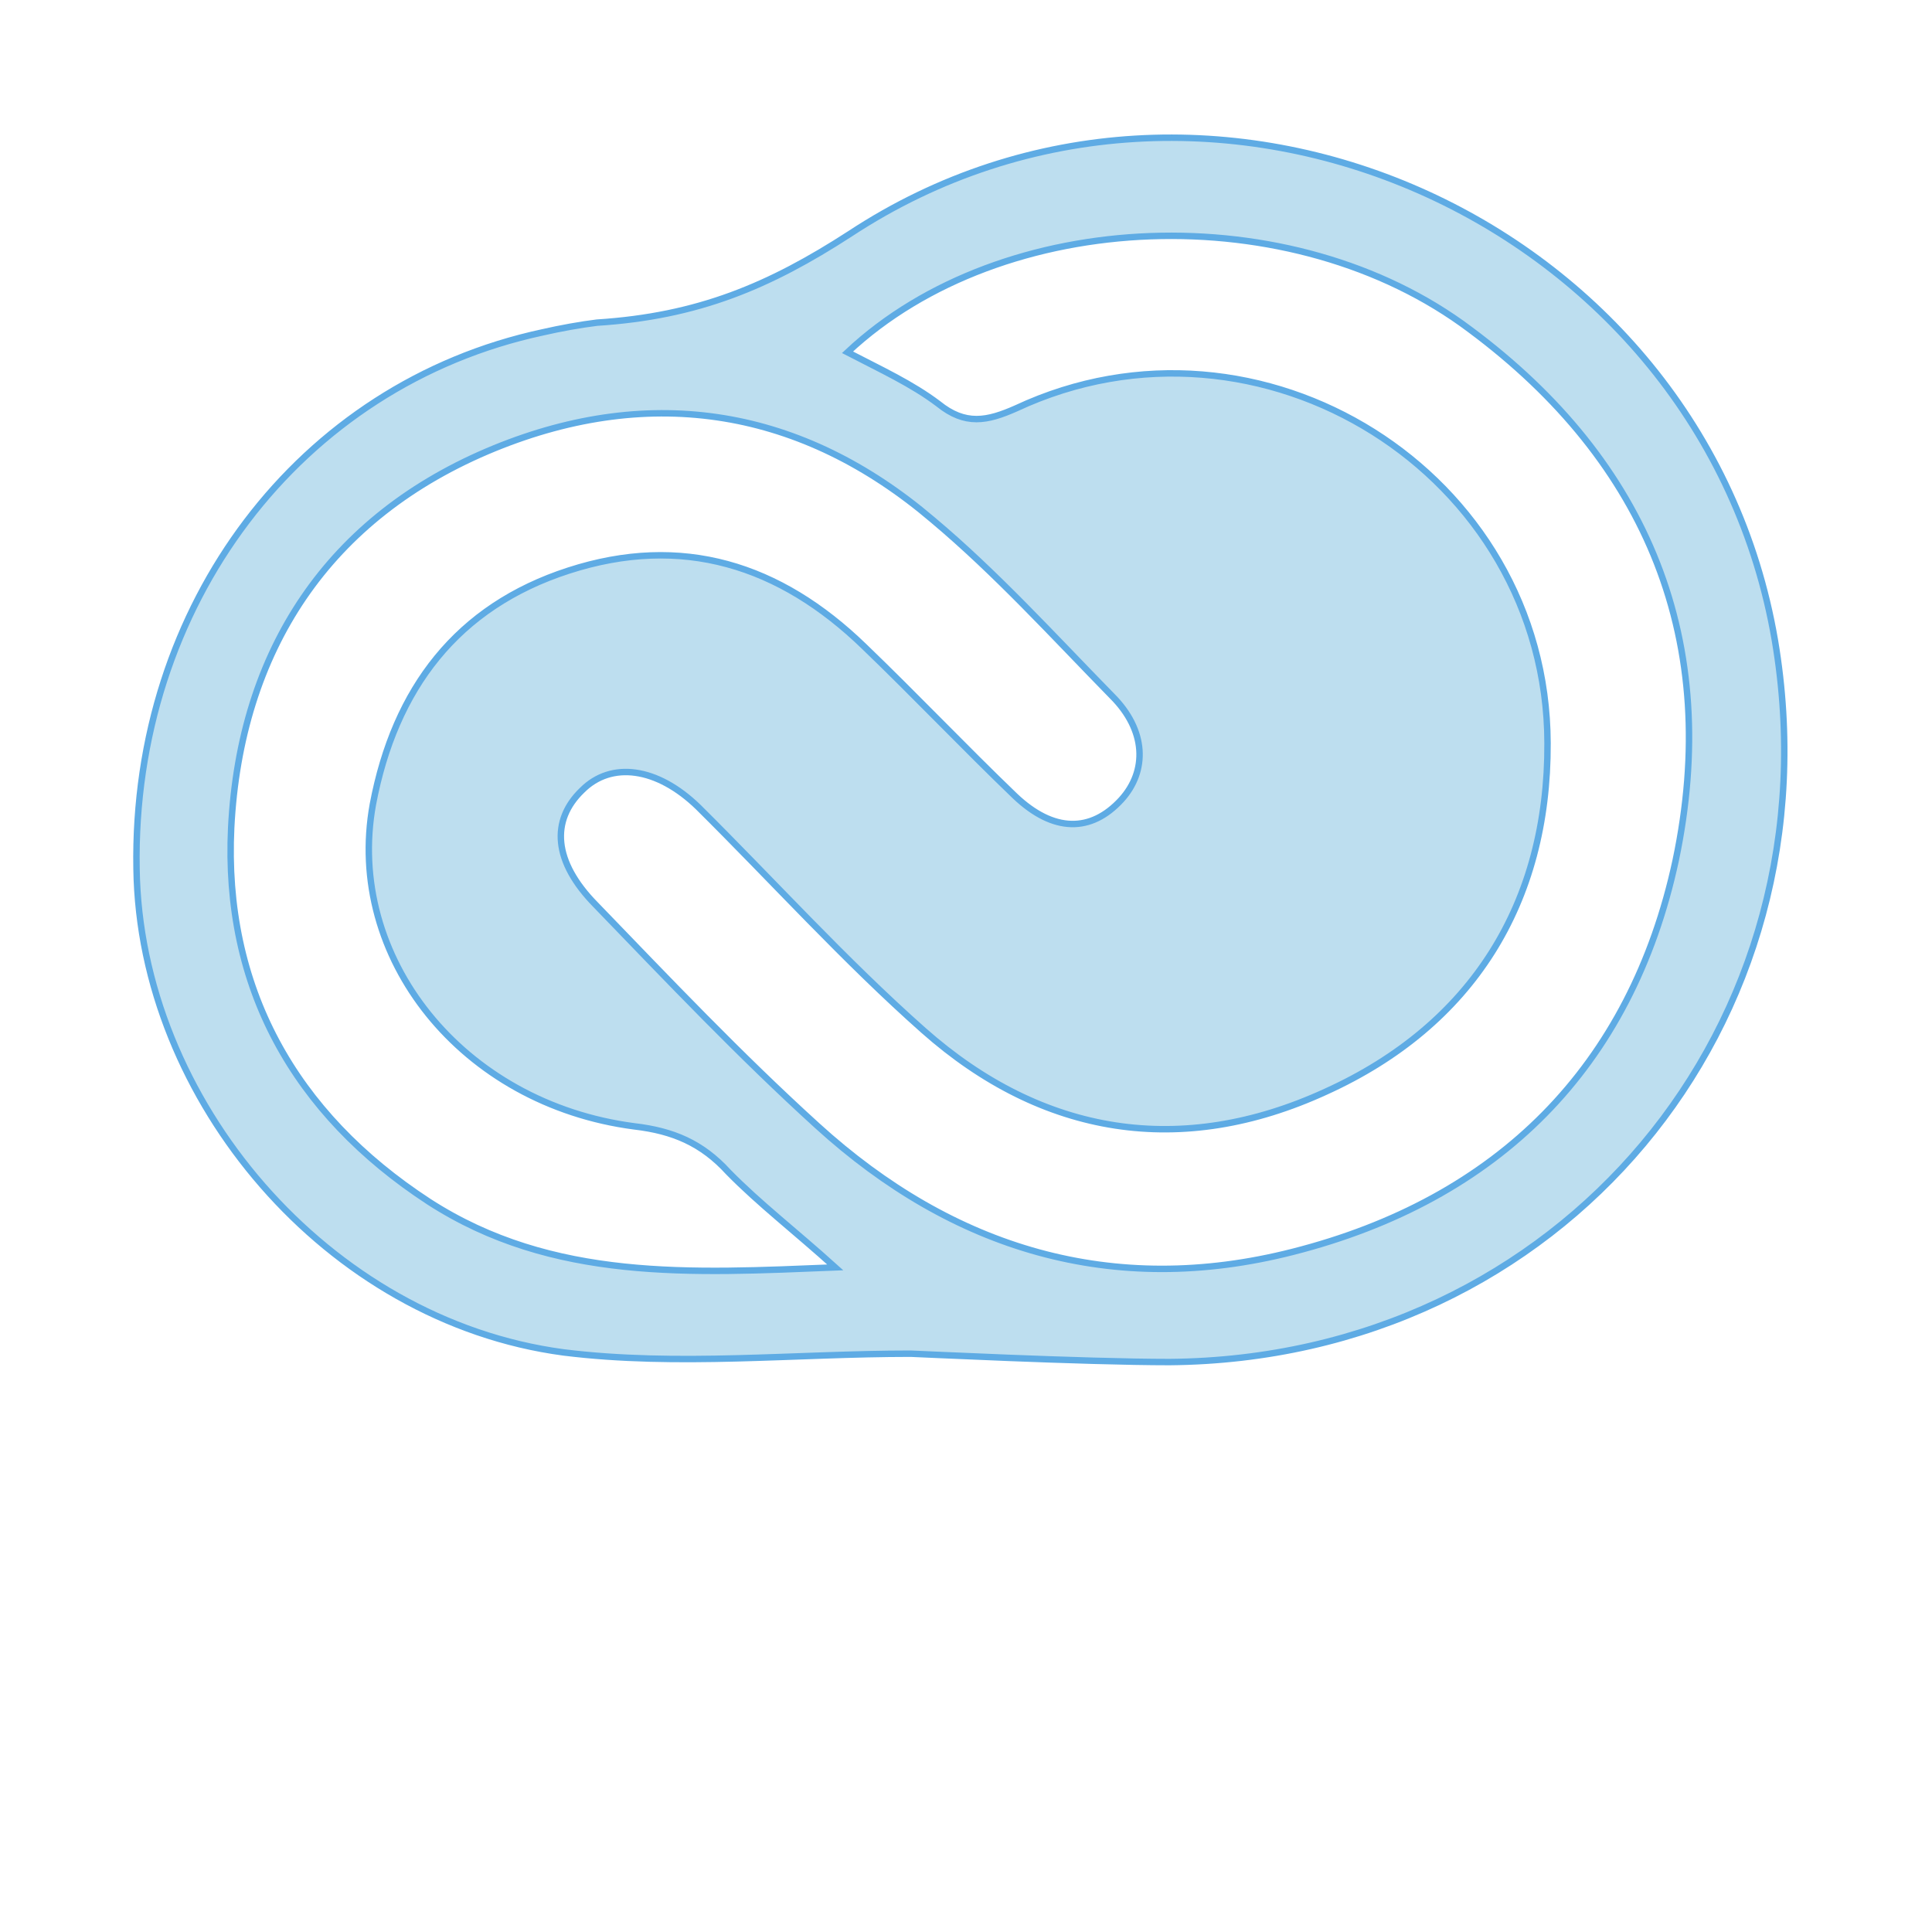 <?xml version="1.0" encoding="utf-8"?>
<!-- Generator: Adobe Illustrator 24.3.0, SVG Export Plug-In . SVG Version: 6.00 Build 0)  -->
<svg version="1.1" id="Layer_1" xmlns="http://www.w3.org/2000/svg" xmlns:xlink="http://www.w3.org/1999/xlink" x="0px" y="0px"
	 viewBox="0 0 300 300" style="enable-background:new 0 0 300 300;" xml:space="preserve">
<style type="text/css">
	.st0{fill:#BDDEEF;stroke:#5EABE4;stroke-linecap:round;stroke-miterlimit:10;}
</style>
<path class="st0" d="M141.4,210.2c-18,0-36.2,2-53.9-0.2c-36.7-4.9-65.8-39.2-66.3-75.1C20.5,94,46.5,59.7,84.3,51.6
	c2.6-0.6,5.9-1.2,8.4-1.5c15.7-1,26.8-5.7,39.3-13.8c55.5-36.5,132.4-2.4,143.6,63.1c10.1,59.7-33.3,111.6-94,112.1
	C168.2,211.5,141.9,210.2,141.4,210.2z M131.6,54.7c5.2,2.7,10,4.9,14.1,8c4.2,3.4,7.6,2.7,12.1,0.7c37.9-17.7,82.4,10.1,82.5,52
	c0.1,24.8-11.7,43.8-34.4,54.1c-22.4,10.3-44,6.9-62.5-9.5c-12.2-10.8-23.4-23.2-35-34.7c-6.4-6.2-13.5-7.1-18-2.6
	c-4.9,4.7-4.5,11.1,2.1,17.8c11.3,11.7,22.4,23.4,34.4,34.3c21.1,19.2,45.9,26.7,73.8,19.6c31.9-8.1,52.6-28.7,59.5-60.8
	c7.1-33.8-4.2-61.8-31.9-82.4C200.7,30.4,155.7,32.1,131.6,54.7z M129.7,196.8c-6.2-5.6-11.8-9.9-16.6-14.8
	c-4.1-4.5-8.6-6.4-14.6-7.1c-26.8-3.5-44.9-26.3-40.6-50c3.4-18,13.1-30.7,30.4-36.3c17.6-5.7,32.8-0.9,45.9,11.8
	c7.9,7.6,15.5,15.6,23.4,23.2c6,5.7,11.8,5.7,16.5,0.6c4.1-4.5,3.9-10.8-1.4-16.1c-9.2-9.4-18-19.1-27.9-27.4
	c-20.2-17.2-43.5-21.1-68-11.1c-25.9,10.6-39.5,31.5-40.9,58.9c-1.2,24.7,9.7,44.4,30.7,58.1C85.8,199,107.3,197.7,129.7,196.8z"/>
</svg>
